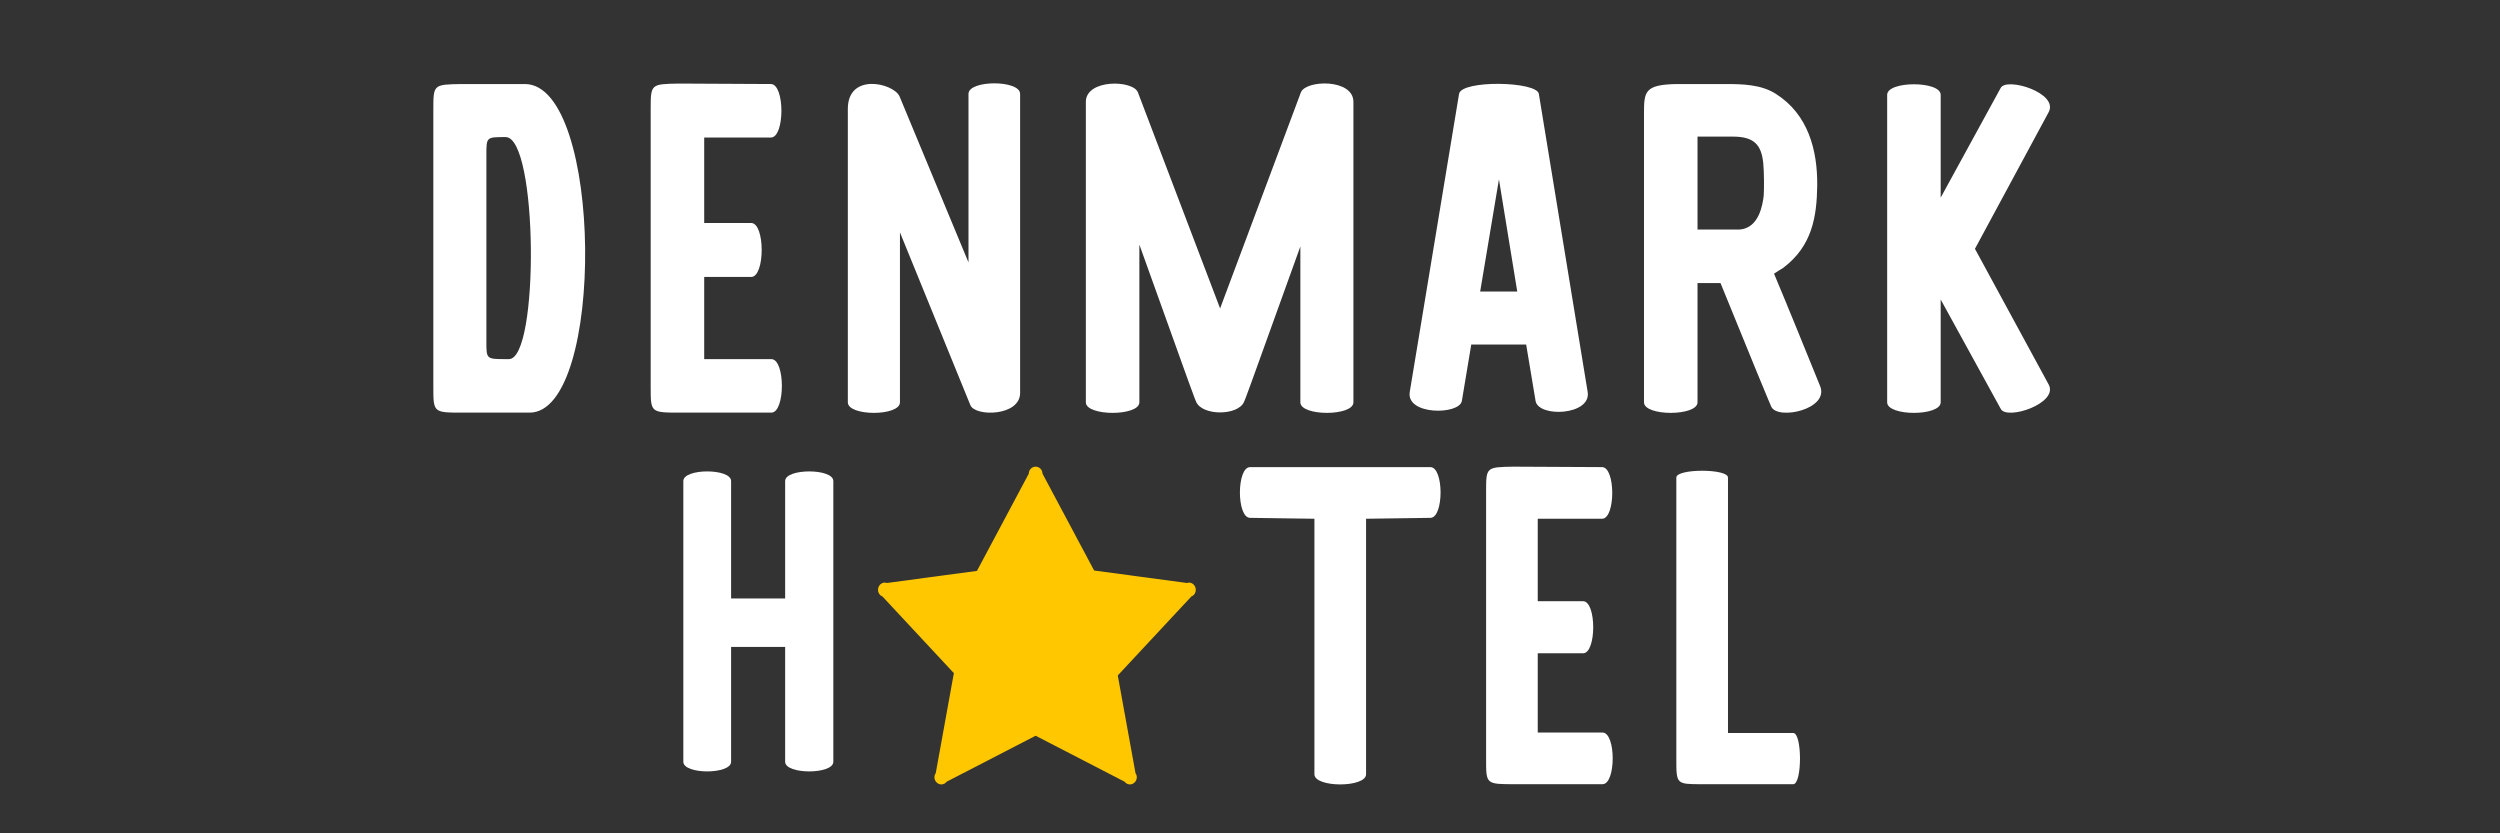 <svg width="150" height="50" viewBox="0 0 150 50" fill="none" xmlns="http://www.w3.org/2000/svg">
<rect x="0" y="0" width="150" height="50" fill="#333333" stroke="none"/>
<path d="M27.69 5.042H31.492C36.196 5.042 36.337 24.758 31.774 24.758H27.774C26 24.758 26 24.758 26 23.209V6.591C26 5.07 26 5.07 27.69 5.042ZM30.338 8.225H30.309C29.183 8.225 29.183 8.225 29.183 9.295V20.505C29.183 21.547 29.183 21.547 30.366 21.547H30.535C32.365 21.547 32.281 8.225 30.338 8.225ZM42.252 21.547H46.279C47.124 21.547 47.124 24.758 46.279 24.758H40.843C39.041 24.758 39.041 24.758 39.041 23.237V6.563C39.041 5.042 39.041 5.042 40.759 5.014L46.251 5.042C47.096 5.042 47.096 8.253 46.251 8.253H42.252V13.379H45.068C45.913 13.379 45.913 16.618 45.068 16.618H42.252V21.547ZM61.207 5.634V23.575C61.207 24.984 58.504 25.012 58.222 24.308L53.997 13.943V24.139C53.997 24.984 50.87 24.984 50.87 24.139V6.535C50.87 4.338 53.603 4.986 53.969 5.775L58.109 15.745V5.634C58.109 4.789 61.207 4.789 61.207 5.634ZM81.205 6.113V24.139C81.205 24.984 78.022 24.984 78.022 24.139V14.788C74.755 23.885 74.699 23.998 74.643 24.111C74.276 24.956 72.136 24.956 71.77 24.111C71.713 23.998 71.657 23.885 68.362 14.675V24.139C68.362 24.984 65.151 24.984 65.151 24.139V6.113C65.151 4.732 67.995 4.789 68.277 5.549L73.206 18.506L78.051 5.549C78.332 4.789 81.205 4.704 81.205 6.113ZM92.331 5.634L95.26 23.519C95.485 24.927 92.303 25.068 92.134 24.054L91.57 20.674H88.275L87.712 24.054C87.571 24.899 84.36 24.927 84.585 23.519L87.543 5.634C87.683 4.789 92.218 4.873 92.331 5.634ZM91.035 17.492L89.937 10.76L88.81 17.492H91.035ZM109.202 23.153C109.794 24.561 106.639 25.237 106.273 24.392L106.104 23.998C105.174 21.773 104.16 19.238 103.231 16.985H101.851V24.139C101.851 24.984 98.64 24.984 98.64 24.139V6.817C98.64 5.493 98.668 5.07 100.64 5.042H103.541C104.555 5.042 105.681 5.07 106.555 5.634C108.47 6.845 109.061 8.985 109.033 11.154C109.005 12.957 108.752 14.759 106.977 16.083C106.78 16.196 106.611 16.309 106.442 16.421C107.343 18.562 108.329 21.012 109.202 23.153ZM105.822 11.746C105.85 11.436 105.85 10.309 105.794 9.774C105.681 8.732 105.287 8.197 103.991 8.197H101.851V13.774H104.273C105.569 13.774 105.766 12.196 105.822 11.746ZM118.497 14.928L122.919 23.068C123.539 24.195 120.412 25.237 120.046 24.533L116.441 17.97V24.139C116.441 24.984 113.23 24.984 113.23 24.139V5.69C113.23 4.845 116.441 4.845 116.441 5.69V11.858L120.046 5.268C120.412 4.62 123.539 5.577 122.919 6.732L118.497 14.928Z" fill="white"/>
<path d="M50 45.706V28.863C50 28.092 47.109 28.092 47.109 28.863V35.909H43.866V28.863C43.866 28.092 41 28.092 41 28.863V45.706C41 46.477 43.866 46.477 43.866 45.706V38.815H47.109V45.706C47.109 46.477 50 46.477 50 45.706Z" fill="white"/>
<path d="M71.723 35.247C71.649 35.023 71.422 34.903 71.216 34.979L65.648 34.231L62.547 28.414C62.547 28.185 62.363 28 62.138 28C61.914 28 61.73 28.185 61.73 28.414L58.618 34.253L53.212 34.979C53.006 34.903 52.779 35.023 52.704 35.247C52.632 35.47 52.738 35.711 52.944 35.786L57.232 40.389L56.145 46.388C56.013 46.57 56.05 46.832 56.23 46.976C56.408 47.119 56.663 47.086 56.794 46.905L62.138 44.144L67.482 46.905C67.613 47.086 67.865 47.119 68.043 46.976C68.224 46.832 68.262 46.57 68.13 46.388L67.066 40.527L71.484 35.786C71.69 35.71 71.796 35.47 71.723 35.247Z" fill="#FFC700"/>
<path d="M75.006 28.027H85.823C86.638 28.027 86.638 31.071 85.823 31.071L81.964 31.125V46.454C81.964 47.269 78.865 47.269 78.865 46.454V31.125L75.006 31.071C74.191 31.071 74.191 28.027 75.006 28.027ZM92.264 43.953H96.15C96.966 43.953 96.966 47.052 96.15 47.052H90.905C89.166 47.052 89.166 47.052 89.166 45.584V29.495C89.166 28.027 89.166 28.027 90.824 28L96.123 28.027C96.939 28.027 96.939 31.125 96.123 31.125H92.264V36.072H94.982C95.797 36.072 95.797 39.197 94.982 39.197H92.264V43.953ZM103.679 43.98H107.592C108.136 43.98 108.136 47.052 107.592 47.052H102.13C100.58 47.052 100.58 47.052 100.58 45.557V28.652C100.58 28.109 103.679 28.109 103.679 28.652V43.98Z" fill="white"/>
</svg>

